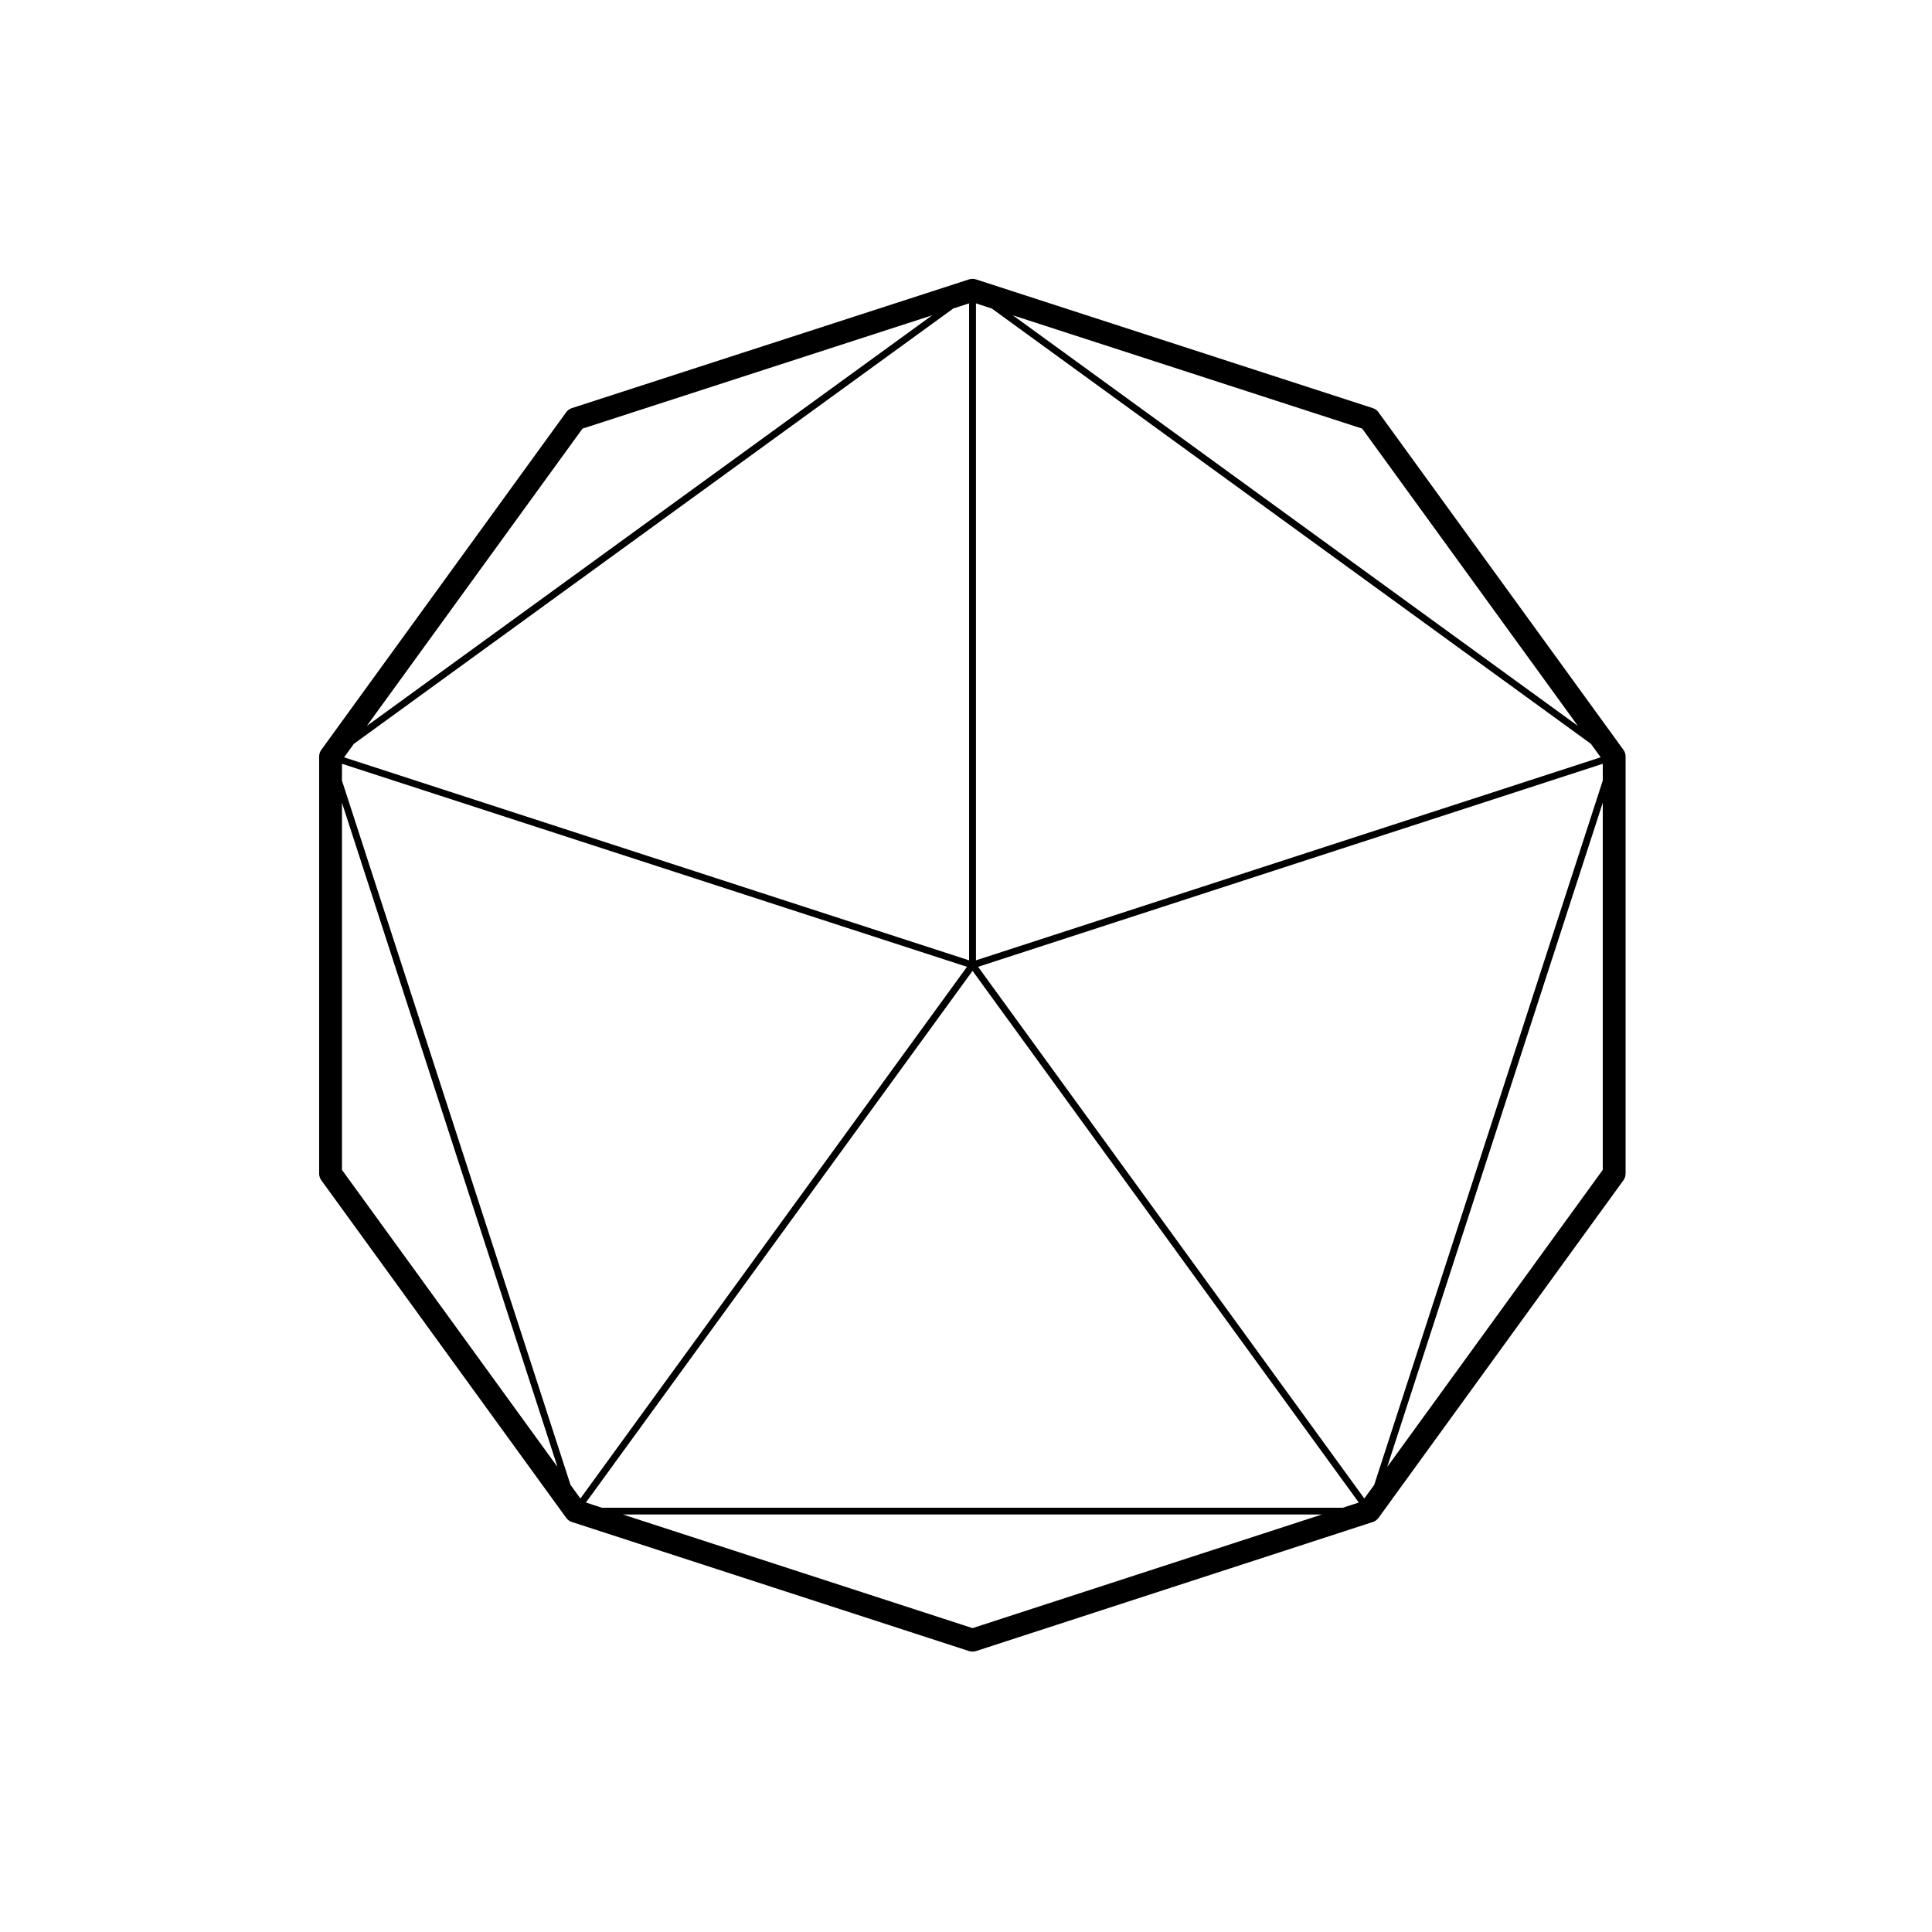 <?xml version="1.0" encoding="UTF-8"?>
<!-- Uploaded to: SVG Repo, www.svgrepo.com, Generator: SVG Repo Mixer Tools -->
<svg fill="#000000" width="800px" height="800px" version="1.1" viewBox="144 144 512 512" xmlns="http://www.w3.org/2000/svg">
 <path d="m509.31 253.25c-0.367-0.52-0.902-0.902-1.512-1.098l-105.14-34.109c-0.605-0.191-1.266-0.191-1.867 0l-105.23 34.109c-0.609 0.195-1.145 0.578-1.516 1.098l-64.891 89.461c-0.379 0.52-0.578 1.137-0.578 1.773v110.53c0 0.641 0.203 1.258 0.578 1.777l64.895 89.457c0.371 0.523 0.906 0.906 1.516 1.102l105.23 34.199c0.309 0.098 0.621 0.145 0.938 0.145s0.629-0.055 0.938-0.145l105.14-34.199c0.609-0.195 1.145-0.586 1.512-1.102l64.902-89.457c0.379-0.52 0.574-1.137 0.574-1.777v-110.53c0-0.637-0.195-1.254-0.574-1.773zm-112.69-27.492 4.203-1.367v174.11l-165.64-53.801 2.602-3.578zm-155.41 110.62 57.152-78.785 92.68-30.039zm324.38 4.731 2.602 3.582-165.55 53.805v-174.1l4.195 1.367zm-153.18-113.55 92.586 30.031 57.152 78.777zm-177.79 129.17 57.129 176.04-57.129-78.746zm0-5.871v-4.449l165.64 53.809-102.45 140.9-2.613-3.598zm64.652 191.33 102.46-140.9 102.36 140.9-4.219 1.371h-196.39zm206.29-1.07-102.36-140.9 165.55-53.809v4.449l-60.574 186.66zm63.188-184.39v97.297l-57.133 78.746zm-74.441 188.63-92.574 30.113-92.66-30.113z"/>
</svg>
